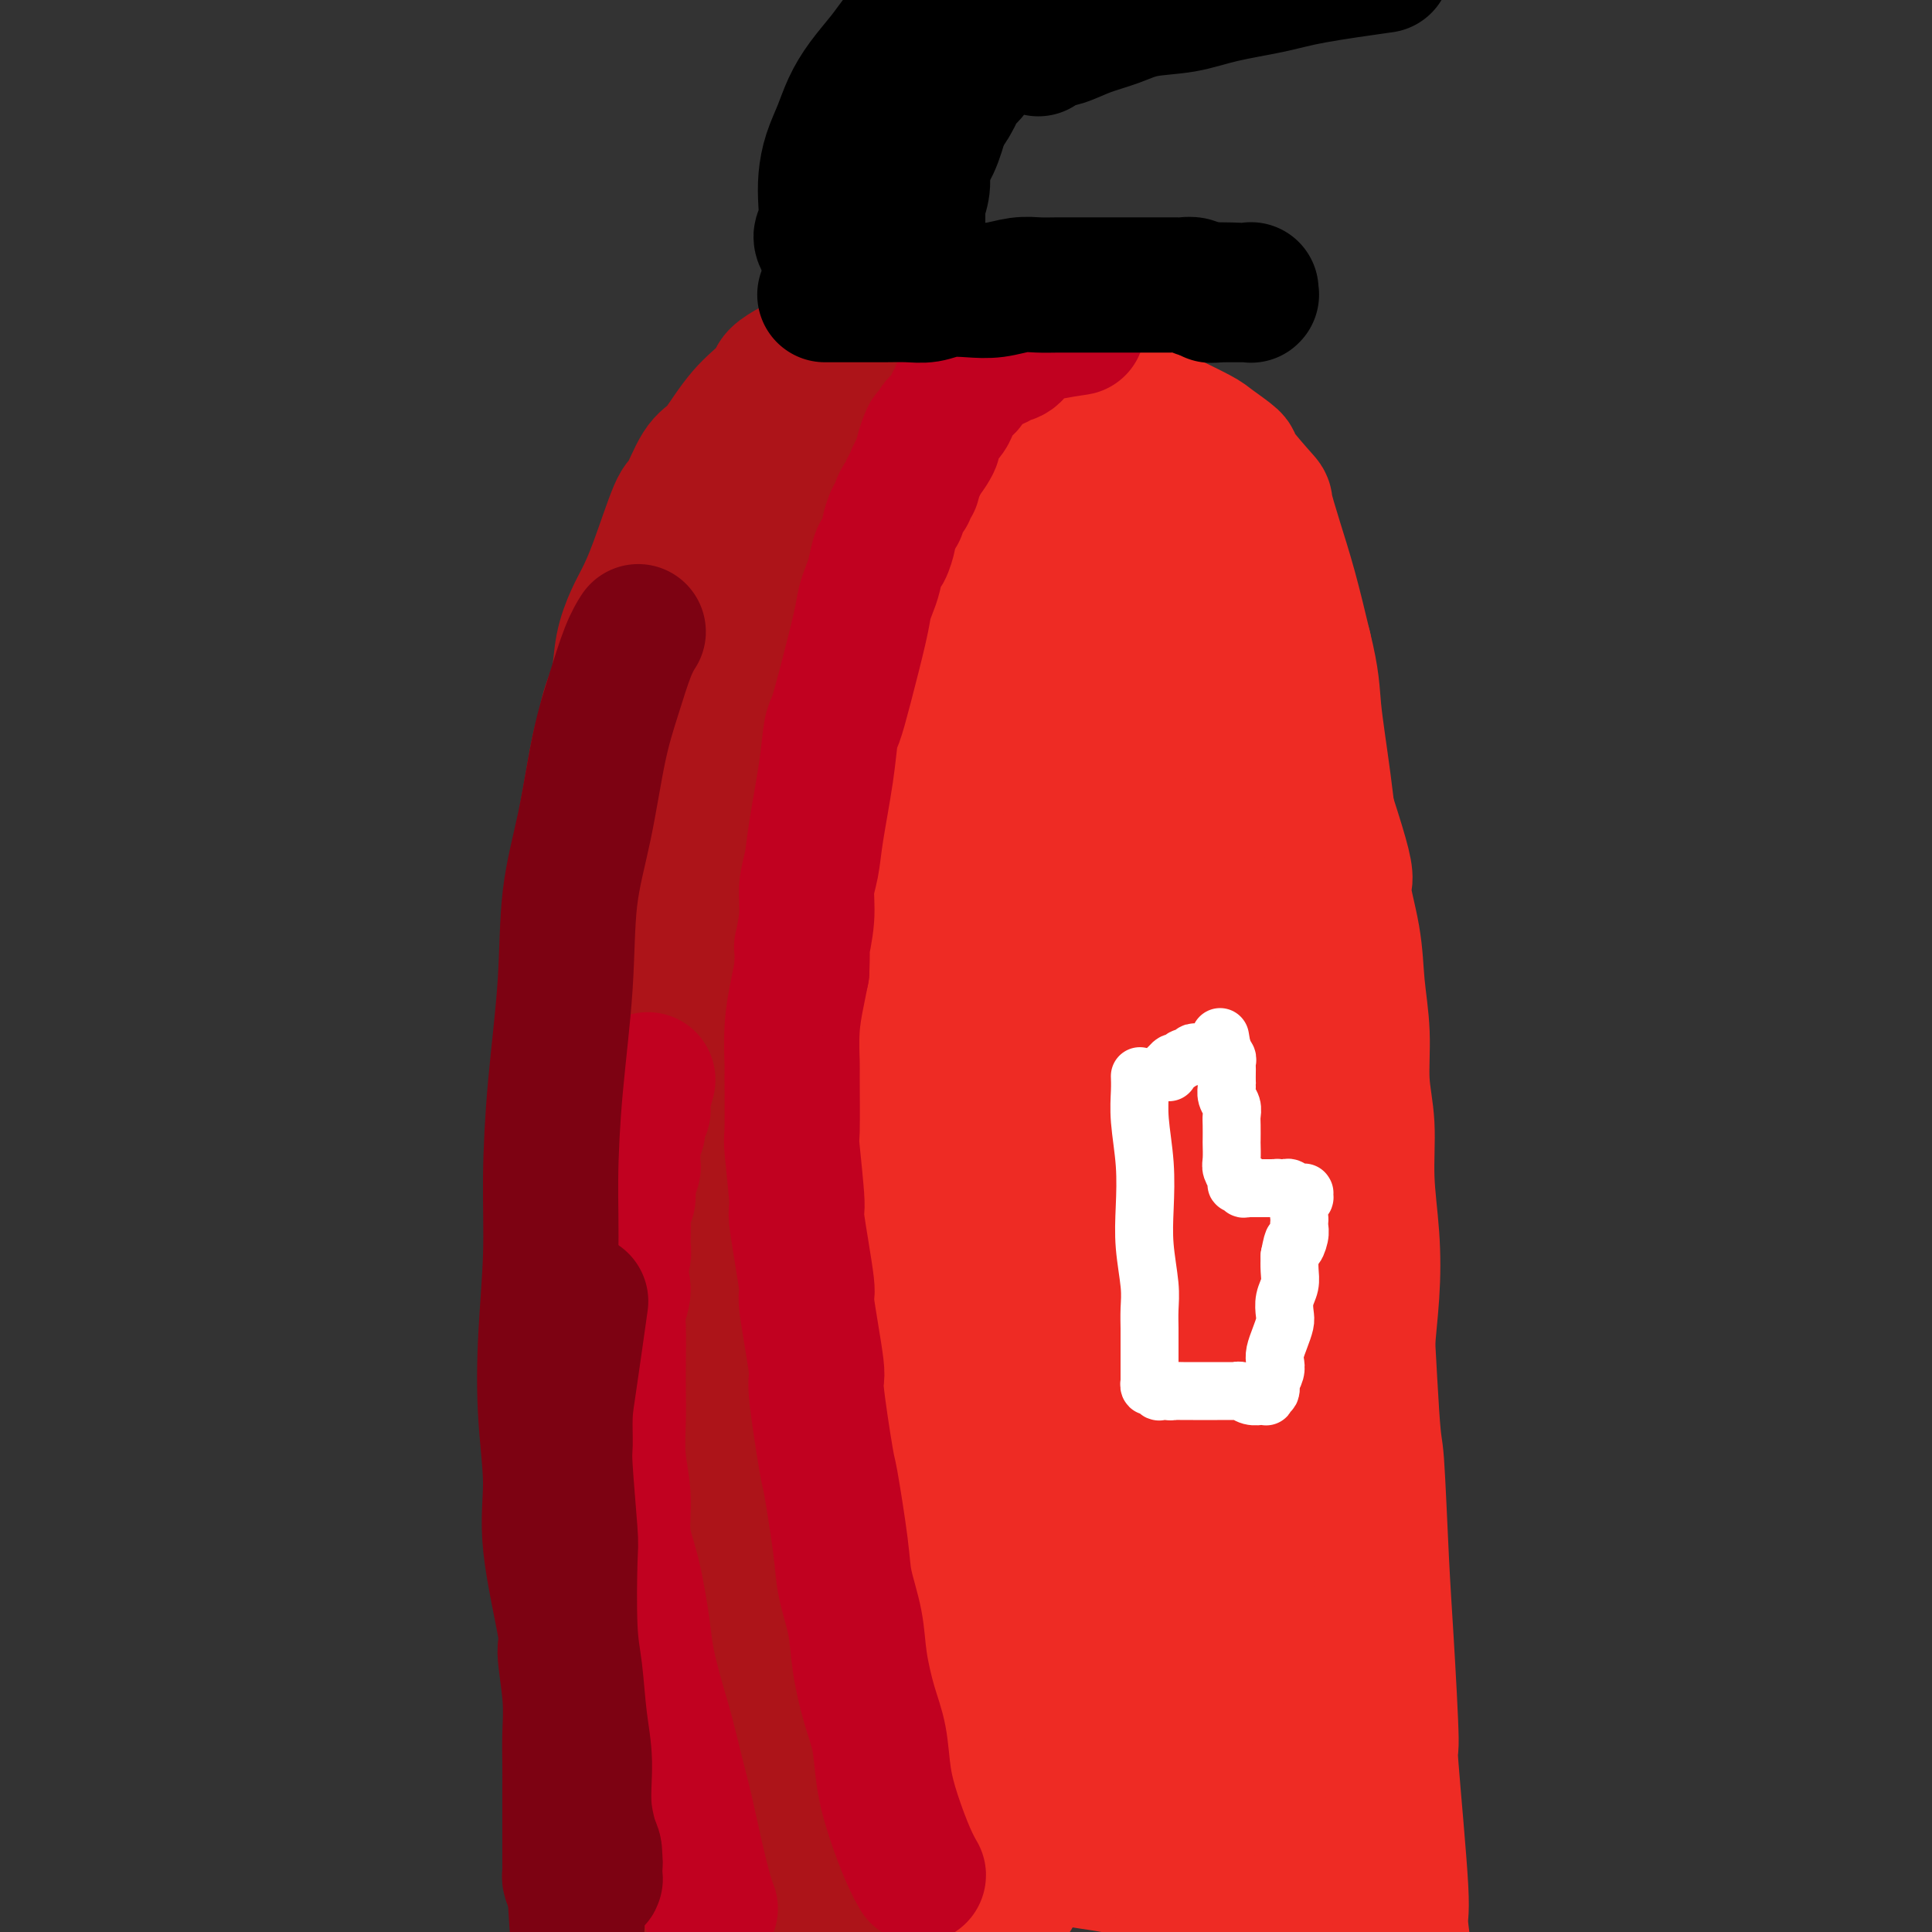 <svg viewBox='0 0 400 400' version='1.1' xmlns='http://www.w3.org/2000/svg' xmlns:xlink='http://www.w3.org/1999/xlink'><rect x="0" y="0" width="400" height="400" fill="#333333" stroke="none"/><g fill='none' stroke='#EE2B24' stroke-width='28' stroke-linecap='round' stroke-linejoin='round'><path d='M144,403c-0.000,0.002 -0.000,0.005 0,0c0.000,-0.005 0.001,-0.016 0,0c-0.001,0.016 -0.003,0.060 0,0c0.003,-0.060 0.011,-0.223 0,0c-0.011,0.223 -0.042,0.831 0,0c0.042,-0.831 0.155,-3.102 0,-6c-0.155,-2.898 -0.578,-6.424 -1,-13c-0.422,-6.576 -0.842,-16.204 -1,-23c-0.158,-6.796 -0.052,-10.762 0,-15c0.052,-4.238 0.051,-8.750 0,-13c-0.051,-4.250 -0.153,-8.239 0,-12c0.153,-3.761 0.562,-7.293 1,-11c0.438,-3.707 0.905,-7.588 1,-11c0.095,-3.412 -0.181,-6.356 0,-9c0.181,-2.644 0.818,-4.987 1,-8c0.182,-3.013 -0.092,-6.697 0,-10c0.092,-3.303 0.548,-6.226 1,-9c0.452,-2.774 0.899,-5.399 1,-8c0.101,-2.601 -0.142,-5.177 0,-8c0.142,-2.823 0.671,-5.894 1,-9c0.329,-3.106 0.458,-6.246 1,-9c0.542,-2.754 1.497,-5.122 2,-8c0.503,-2.878 0.553,-6.265 1,-10c0.447,-3.735 1.291,-7.819 2,-11c0.709,-3.181 1.284,-5.459 2,-8c0.716,-2.541 1.572,-5.343 2,-8c0.428,-2.657 0.427,-5.168 1,-8c0.573,-2.832 1.721,-5.986 2,-8c0.279,-2.014 -0.309,-2.888 0,-4c0.309,-1.112 1.517,-2.460 2,-4c0.483,-1.540 0.242,-3.270 0,-5'/><path d='M163,155c2.405,-12.455 1.419,-6.593 1,-5c-0.419,1.593 -0.271,-1.082 0,-3c0.271,-1.918 0.664,-3.080 1,-4c0.336,-0.920 0.616,-1.597 1,-3c0.384,-1.403 0.874,-3.531 1,-5c0.126,-1.469 -0.110,-2.277 0,-3c0.110,-0.723 0.566,-1.360 1,-2c0.434,-0.640 0.847,-1.285 1,-2c0.153,-0.715 0.045,-1.502 0,-2c-0.045,-0.498 -0.026,-0.708 0,-1c0.026,-0.292 0.059,-0.667 0,-1c-0.059,-0.333 -0.212,-0.624 0,-1c0.212,-0.376 0.788,-0.836 1,-1c0.212,-0.164 0.061,-0.030 0,0c-0.061,0.030 -0.030,-0.044 0,0c0.030,0.044 0.060,0.205 0,0c-0.060,-0.205 -0.209,-0.777 0,-1c0.209,-0.223 0.777,-0.097 1,0c0.223,0.097 0.102,0.167 0,0c-0.102,-0.167 -0.186,-0.569 0,-1c0.186,-0.431 0.640,-0.890 1,-1c0.360,-0.110 0.625,0.129 1,0c0.375,-0.129 0.859,-0.626 1,-1c0.141,-0.374 -0.062,-0.626 0,-1c0.062,-0.374 0.387,-0.870 1,-1c0.613,-0.130 1.512,0.106 2,0c0.488,-0.106 0.564,-0.554 1,-1c0.436,-0.446 1.233,-0.889 2,-1c0.767,-0.111 1.505,0.111 2,0c0.495,-0.111 0.748,-0.556 1,-1'/><path d='M183,113c2.662,-1.328 2.817,-0.150 3,0c0.183,0.150 0.395,-0.730 1,-1c0.605,-0.270 1.603,0.071 2,0c0.397,-0.071 0.193,-0.554 1,-1c0.807,-0.446 2.624,-0.855 4,-1c1.376,-0.145 2.311,-0.025 3,0c0.689,0.025 1.133,-0.046 2,0c0.867,0.046 2.158,0.209 3,0c0.842,-0.209 1.234,-0.789 2,-1c0.766,-0.211 1.907,-0.053 3,0c1.093,0.053 2.140,-0.000 3,0c0.860,0.000 1.533,0.053 3,0c1.467,-0.053 3.726,-0.211 5,0c1.274,0.211 1.562,0.793 3,1c1.438,0.207 4.026,0.041 5,0c0.974,-0.041 0.332,0.045 1,0c0.668,-0.045 2.644,-0.219 4,0c1.356,0.219 2.091,0.831 3,1c0.909,0.169 1.990,-0.105 3,0c1.010,0.105 1.947,0.591 3,1c1.053,0.409 2.220,0.743 3,1c0.780,0.257 1.173,0.438 2,1c0.827,0.562 2.090,1.505 3,2c0.910,0.495 1.469,0.542 2,1c0.531,0.458 1.034,1.326 2,2c0.966,0.674 2.394,1.153 3,2c0.606,0.847 0.389,2.062 1,3c0.611,0.938 2.049,1.599 3,3c0.951,1.401 1.415,3.543 2,5c0.585,1.457 1.293,2.228 2,3'/><path d='M263,135c1.598,2.583 1.592,2.041 2,3c0.408,0.959 1.229,3.418 2,5c0.771,1.582 1.493,2.286 2,4c0.507,1.714 0.798,4.436 1,6c0.202,1.564 0.316,1.968 2,7c1.684,5.032 4.939,14.691 6,19c1.061,4.309 -0.071,3.269 0,5c0.071,1.731 1.343,6.233 2,10c0.657,3.767 0.697,6.799 1,10c0.303,3.201 0.869,6.571 1,10c0.131,3.429 -0.174,6.919 0,10c0.174,3.081 0.828,5.755 1,9c0.172,3.245 -0.136,7.062 0,11c0.136,3.938 0.717,7.996 1,12c0.283,4.004 0.268,7.954 0,12c-0.268,4.046 -0.790,8.188 -1,12c-0.210,3.812 -0.109,7.296 0,11c0.109,3.704 0.224,7.629 0,11c-0.224,3.371 -0.788,6.187 -1,9c-0.212,2.813 -0.072,5.624 0,9c0.072,3.376 0.075,7.317 0,10c-0.075,2.683 -0.227,4.109 0,8c0.227,3.891 0.831,10.249 1,13c0.169,2.751 -0.099,1.897 0,4c0.099,2.103 0.566,7.163 1,9c0.434,1.837 0.834,0.451 1,2c0.166,1.549 0.096,6.034 0,8c-0.096,1.966 -0.218,1.414 0,3c0.218,1.586 0.777,5.310 1,7c0.223,1.690 0.112,1.345 0,1'/><path d='M286,385c0.636,7.818 0.227,3.864 0,3c-0.227,-0.864 -0.271,1.361 0,3c0.271,1.639 0.857,2.691 1,3c0.143,0.309 -0.158,-0.124 0,1c0.158,1.124 0.774,3.807 1,5c0.226,1.193 0.060,0.898 0,1c-0.060,0.102 -0.016,0.601 0,1c0.016,0.399 0.004,0.699 0,1c-0.004,0.301 -0.001,0.602 0,1c0.001,0.398 0.000,0.891 0,1c-0.000,0.109 -0.000,-0.167 0,0c0.000,0.167 0.000,0.777 0,1c-0.000,0.223 -0.000,0.060 0,0c0.000,-0.060 0.000,-0.017 0,0c-0.000,0.017 -0.000,0.009 0,0'/><path d='M288,406c0.310,3.249 0.084,0.871 0,0c-0.084,-0.871 -0.025,-0.234 0,0c0.025,0.234 0.018,0.064 0,0c-0.018,-0.064 -0.045,-0.021 0,0c0.045,0.021 0.164,0.022 0,0c-0.164,-0.022 -0.609,-0.065 -1,0c-0.391,0.065 -0.726,0.240 -1,0c-0.274,-0.240 -0.486,-0.894 -1,-1c-0.514,-0.106 -1.328,0.334 -2,0c-0.672,-0.334 -1.201,-1.444 -2,-2c-0.799,-0.556 -1.867,-0.558 -3,-1c-1.133,-0.442 -2.332,-1.324 -4,-2c-1.668,-0.676 -3.806,-1.147 -6,-2c-2.194,-0.853 -4.443,-2.087 -7,-3c-2.557,-0.913 -5.423,-1.506 -8,-2c-2.577,-0.494 -4.864,-0.889 -8,-2c-3.136,-1.111 -7.119,-2.937 -11,-4c-3.881,-1.063 -7.660,-1.363 -11,-2c-3.340,-0.637 -6.240,-1.611 -9,-2c-2.760,-0.389 -5.380,-0.195 -8,0'/><path d='M206,383c-5.810,-0.783 -6.335,-0.742 -8,-1c-1.665,-0.258 -4.470,-0.815 -7,-1c-2.530,-0.185 -4.783,0.002 -6,0c-1.217,-0.002 -1.397,-0.193 -2,0c-0.603,0.193 -1.630,0.770 -3,1c-1.370,0.230 -3.085,0.114 -4,0c-0.915,-0.114 -1.030,-0.227 -1,0c0.030,0.227 0.205,0.793 0,1c-0.205,0.207 -0.790,0.056 -1,0c-0.210,-0.056 -0.044,-0.015 0,0c0.044,0.015 -0.035,0.005 0,0c0.035,-0.005 0.184,-0.005 1,0c0.816,0.005 2.300,0.017 4,0c1.700,-0.017 3.614,-0.061 7,0c3.386,0.061 8.242,0.226 13,0c4.758,-0.226 9.418,-0.845 13,-1c3.582,-0.155 6.086,0.154 9,0c2.914,-0.154 6.237,-0.770 9,-1c2.763,-0.230 4.964,-0.076 7,0c2.036,0.076 3.906,0.072 5,0c1.094,-0.072 1.412,-0.211 2,0c0.588,0.211 1.446,0.774 2,1c0.554,0.226 0.806,0.115 1,0c0.194,-0.115 0.331,-0.235 0,0c-0.331,0.235 -1.131,0.824 -3,1c-1.869,0.176 -4.809,-0.062 -10,0c-5.191,0.062 -12.634,0.423 -19,0c-6.366,-0.423 -11.655,-1.629 -16,-2c-4.345,-0.371 -7.747,0.092 -11,0c-3.253,-0.092 -6.358,-0.741 -9,-1c-2.642,-0.259 -4.821,-0.130 -7,0'/><path d='M172,380c-12.043,-0.312 -5.150,-0.091 -3,0c2.150,0.091 -0.442,0.051 -2,0c-1.558,-0.051 -2.080,-0.112 -2,0c0.080,0.112 0.763,0.396 0,0c-0.763,-0.396 -2.973,-1.471 2,-1c4.973,0.471 17.129,2.489 24,4c6.871,1.511 8.458,2.517 10,3c1.542,0.483 3.041,0.444 4,1c0.959,0.556 1.380,1.707 2,2c0.620,0.293 1.441,-0.271 2,0c0.559,0.271 0.856,1.379 1,2c0.144,0.621 0.134,0.756 0,1c-0.134,0.244 -0.392,0.596 -1,1c-0.608,0.404 -1.565,0.862 -3,1c-1.435,0.138 -3.348,-0.042 -6,0c-2.652,0.042 -6.042,0.305 -9,0c-2.958,-0.305 -5.485,-1.177 -8,-2c-2.515,-0.823 -5.019,-1.597 -7,-2c-1.981,-0.403 -3.438,-0.435 -5,-1c-1.562,-0.565 -3.230,-1.664 -4,-2c-0.770,-0.336 -0.641,0.090 -1,0c-0.359,-0.090 -1.206,-0.698 -2,-1c-0.794,-0.302 -1.534,-0.298 -2,0c-0.466,0.298 -0.658,0.892 -1,1c-0.342,0.108 -0.835,-0.269 -1,0c-0.165,0.269 -0.003,1.185 0,2c0.003,0.815 -0.154,1.528 0,2c0.154,0.472 0.618,0.704 1,1c0.382,0.296 0.680,0.656 1,1c0.320,0.344 0.660,0.672 1,1'/><path d='M163,394c0.465,0.298 0.126,-0.456 0,-1c-0.126,-0.544 -0.040,-0.879 0,-4c0.040,-3.121 0.034,-9.028 0,-15c-0.034,-5.972 -0.096,-12.009 0,-27c0.096,-14.991 0.352,-38.934 1,-51c0.648,-12.066 1.690,-12.253 2,-14c0.310,-1.747 -0.110,-5.052 0,-7c0.110,-1.948 0.751,-2.539 1,-3c0.249,-0.461 0.106,-0.790 0,-1c-0.106,-0.210 -0.175,-0.299 0,0c0.175,0.299 0.593,0.985 0,5c-0.593,4.015 -2.198,11.357 -3,20c-0.802,8.643 -0.802,18.586 -1,28c-0.198,9.414 -0.593,18.300 -1,26c-0.407,7.700 -0.827,14.215 -1,19c-0.173,4.785 -0.100,7.842 0,10c0.100,2.158 0.227,3.419 0,4c-0.227,0.581 -0.808,0.484 -1,1c-0.192,0.516 0.004,1.645 0,2c-0.004,0.355 -0.209,-0.065 0,-1c0.209,-0.935 0.830,-2.385 1,-7c0.170,-4.615 -0.112,-12.394 0,-21c0.112,-8.606 0.619,-18.040 1,-27c0.381,-8.960 0.638,-17.445 1,-25c0.362,-7.555 0.829,-14.181 1,-19c0.171,-4.819 0.046,-7.830 0,-10c-0.046,-2.170 -0.012,-3.499 0,-5c0.012,-1.501 0.003,-3.173 0,-4c-0.003,-0.827 -0.001,-0.808 0,-1c0.001,-0.192 0.000,-0.596 0,-1'/><path d='M164,265c0.619,-18.787 0.165,-5.254 0,1c-0.165,6.254 -0.041,5.228 0,9c0.041,3.772 0.001,12.342 0,21c-0.001,8.658 0.038,17.405 0,25c-0.038,7.595 -0.155,14.039 0,20c0.155,5.961 0.580,11.439 1,16c0.420,4.561 0.834,8.204 1,10c0.166,1.796 0.085,1.744 0,2c-0.085,0.256 -0.174,0.818 0,1c0.174,0.182 0.610,-0.018 1,-1c0.390,-0.982 0.735,-2.748 1,-8c0.265,-5.252 0.452,-13.992 1,-23c0.548,-9.008 1.457,-18.285 2,-26c0.543,-7.715 0.719,-13.868 1,-20c0.281,-6.132 0.668,-12.244 1,-17c0.332,-4.756 0.611,-8.156 1,-11c0.389,-2.844 0.889,-5.131 1,-7c0.111,-1.869 -0.165,-3.321 0,-4c0.165,-0.679 0.773,-0.585 1,-1c0.227,-0.415 0.073,-1.340 0,-2c-0.073,-0.660 -0.066,-1.057 0,-1c0.066,0.057 0.190,0.568 0,1c-0.190,0.432 -0.694,0.787 -1,2c-0.306,1.213 -0.414,3.286 -1,8c-0.586,4.714 -1.649,12.070 -2,17c-0.351,4.930 0.009,7.435 0,9c-0.009,1.565 -0.387,2.191 0,4c0.387,1.809 1.539,4.803 2,6c0.461,1.197 0.230,0.599 0,0'/><path d='M148,114c-0.001,0.000 -0.001,0.000 0,0c0.001,-0.000 0.005,-0.000 0,0c-0.005,0.000 -0.018,0.001 0,0c0.018,-0.001 0.069,-0.005 0,0c-0.069,0.005 -0.257,0.017 0,0c0.257,-0.017 0.958,-0.064 2,0c1.042,0.064 2.427,0.239 4,0c1.573,-0.239 3.336,-0.890 5,-1c1.664,-0.110 3.228,0.322 5,0c1.772,-0.322 3.753,-1.400 6,-2c2.247,-0.600 4.761,-0.724 7,-1c2.239,-0.276 4.204,-0.704 6,-1c1.796,-0.296 3.423,-0.461 5,-1c1.577,-0.539 3.106,-1.451 5,-2c1.894,-0.549 4.154,-0.735 6,-1c1.846,-0.265 3.277,-0.611 5,-1c1.723,-0.389 3.738,-0.822 5,-1c1.262,-0.178 1.773,-0.100 3,0c1.227,0.100 3.171,0.223 5,0c1.829,-0.223 3.543,-0.792 5,-1c1.457,-0.208 2.657,-0.056 4,0c1.343,0.056 2.830,0.015 4,0c1.170,-0.015 2.025,-0.005 3,0c0.975,0.005 2.071,0.005 3,0c0.929,-0.005 1.691,-0.016 3,0c1.309,0.016 3.167,0.060 4,0c0.833,-0.060 0.643,-0.223 1,0c0.357,0.223 1.261,0.833 2,1c0.739,0.167 1.314,-0.109 2,0c0.686,0.109 1.482,0.603 2,1c0.518,0.397 0.759,0.699 1,1'/><path d='M251,105c1.659,0.655 1.806,0.791 2,1c0.194,0.209 0.435,0.489 1,1c0.565,0.511 1.454,1.252 2,2c0.546,0.748 0.748,1.504 1,2c0.252,0.496 0.554,0.732 1,2c0.446,1.268 1.036,3.567 2,6c0.964,2.433 2.301,5.000 3,7c0.699,2.000 0.760,3.435 1,5c0.240,1.565 0.660,3.262 1,5c0.340,1.738 0.599,3.518 1,7c0.401,3.482 0.945,8.667 1,11c0.055,2.333 -0.377,1.813 0,4c0.377,2.187 1.565,7.080 2,9c0.435,1.920 0.116,0.867 0,3c-0.116,2.133 -0.031,7.453 0,10c0.031,2.547 0.008,2.321 0,4c-0.008,1.679 -0.002,5.262 0,8c0.002,2.738 0.001,4.630 0,9c-0.001,4.370 -0.000,11.218 0,14c0.000,2.782 0.001,1.500 0,4c-0.001,2.500 -0.004,8.783 0,12c0.004,3.217 0.015,3.368 0,5c-0.015,1.632 -0.056,4.745 0,8c0.056,3.255 0.207,6.651 0,11c-0.207,4.349 -0.774,9.652 -1,12c-0.226,2.348 -0.113,1.743 0,5c0.113,3.257 0.226,10.378 0,13c-0.226,2.622 -0.792,0.744 -1,3c-0.208,2.256 -0.060,8.644 0,12c0.060,3.356 0.030,3.678 0,4'/><path d='M267,304c-0.325,22.528 -0.139,10.348 0,7c0.139,-3.348 0.230,2.138 0,7c-0.230,4.862 -0.779,9.101 -1,11c-0.221,1.899 -0.112,1.457 0,3c0.112,1.543 0.226,5.070 0,8c-0.226,2.930 -0.793,5.264 -1,7c-0.207,1.736 -0.056,2.875 0,4c0.056,1.125 0.015,2.237 0,3c-0.015,0.763 -0.004,1.178 0,2c0.004,0.822 0.001,2.050 0,3c-0.001,0.950 -0.000,1.621 0,2c0.000,0.379 0.000,0.465 0,1c-0.000,0.535 -0.000,1.521 0,2c0.000,0.479 -0.000,0.453 0,1c0.000,0.547 0.000,1.667 0,2c-0.000,0.333 -0.000,-0.122 0,0c0.000,0.122 0.000,0.822 0,1c-0.000,0.178 -0.001,-0.165 0,0c0.001,0.165 0.004,0.837 0,1c-0.004,0.163 -0.015,-0.183 0,0c0.015,0.183 0.057,0.894 0,1c-0.057,0.106 -0.211,-0.394 0,0c0.211,0.394 0.789,1.680 1,2c0.211,0.320 0.057,-0.327 0,0c-0.057,0.327 -0.015,1.629 0,2c0.015,0.371 0.004,-0.188 0,0c-0.004,0.188 -0.001,1.123 0,2c0.001,0.877 0.000,1.698 0,2c-0.000,0.302 -0.000,0.086 0,0c0.000,-0.086 0.000,-0.043 0,0'/><path d='M266,378c-0.109,11.154 0.118,2.039 0,-2c-0.118,-4.039 -0.582,-3.002 -1,-5c-0.418,-1.998 -0.789,-7.031 -1,-10c-0.211,-2.969 -0.263,-3.873 -1,-11c-0.737,-7.127 -2.160,-20.475 -3,-27c-0.840,-6.525 -1.099,-6.226 -1,-7c0.099,-0.774 0.555,-2.622 0,-8c-0.555,-5.378 -2.121,-14.286 -3,-24c-0.879,-9.714 -1.073,-20.235 -1,-26c0.073,-5.765 0.411,-6.775 0,-14c-0.411,-7.225 -1.570,-20.667 -2,-26c-0.430,-5.333 -0.129,-2.558 0,-7c0.129,-4.442 0.087,-16.103 0,-21c-0.087,-4.897 -0.220,-3.031 0,-6c0.220,-2.969 0.791,-10.771 1,-14c0.209,-3.229 0.056,-1.883 0,-3c-0.056,-1.117 -0.015,-4.698 0,-6c0.015,-1.302 0.004,-0.325 0,-1c-0.004,-0.675 -0.001,-3.003 0,-4c0.001,-0.997 0.001,-0.662 0,-1c-0.001,-0.338 -0.004,-1.348 0,-2c0.004,-0.652 0.015,-0.944 0,-1c-0.015,-0.056 -0.057,0.124 0,0c0.057,-0.124 0.212,-0.554 0,-1c-0.212,-0.446 -0.792,-0.910 -1,-1c-0.208,-0.090 -0.046,0.192 0,0c0.046,-0.192 -0.026,-0.859 0,-1c0.026,-0.141 0.150,0.246 0,0c-0.150,-0.246 -0.575,-1.123 -1,-2'/><path d='M252,147c-1.067,-21.756 -1.733,-7.644 -2,-2c-0.267,5.644 -0.133,2.822 0,0'/><path d='M141,122c0.000,0.000 0.000,0.000 0,0c-0.000,-0.000 -0.000,-0.000 0,0c0.000,0.000 0.000,0.000 0,0c-0.000,-0.000 -0.000,-0.001 0,0c0.000,0.001 0.000,0.006 0,0c-0.000,-0.006 -0.001,-0.021 0,0c0.001,0.021 0.003,0.078 0,0c-0.003,-0.078 -0.011,-0.291 0,0c0.011,0.291 0.040,1.085 0,2c-0.040,0.915 -0.150,1.950 0,4c0.150,2.050 0.561,5.113 1,8c0.439,2.887 0.906,5.597 1,8c0.094,2.403 -0.185,4.498 0,7c0.185,2.502 0.833,5.410 1,8c0.167,2.590 -0.148,4.860 0,9c0.148,4.140 0.758,10.149 1,13c0.242,2.851 0.118,2.544 0,5c-0.118,2.456 -0.228,7.675 0,12c0.228,4.325 0.793,7.755 1,11c0.207,3.245 0.056,6.306 0,10c-0.056,3.694 -0.016,8.021 0,12c0.016,3.979 0.008,7.610 0,11c-0.008,3.390 -0.016,6.540 0,10c0.016,3.460 0.057,7.230 0,11c-0.057,3.770 -0.211,7.539 0,11c0.211,3.461 0.788,6.614 1,10c0.212,3.386 0.060,7.007 0,11c-0.060,3.993 -0.026,8.359 0,12c0.026,3.641 0.046,6.557 0,10c-0.046,3.443 -0.156,7.412 0,11c0.156,3.588 0.578,6.794 1,10'/><path d='M148,338c1.083,35.302 0.290,15.557 0,10c-0.290,-5.557 -0.078,3.074 0,8c0.078,4.926 0.021,6.148 0,8c-0.021,1.852 -0.006,4.334 0,6c0.006,1.666 0.001,2.516 0,5c-0.001,2.484 -0.000,6.602 0,9c0.000,2.398 0.000,3.075 0,4c-0.000,0.925 -0.000,2.098 0,3c0.000,0.902 -0.000,1.534 0,2c0.000,0.466 0.000,0.767 0,1c-0.000,0.233 -0.000,0.398 0,1c0.000,0.602 0.001,1.641 0,2c-0.001,0.359 -0.005,0.037 0,0c0.005,-0.037 0.017,0.209 0,-1c-0.017,-1.209 -0.065,-3.874 0,-4c0.065,-0.126 0.242,2.286 0,-3c-0.242,-5.286 -0.904,-18.271 -1,-24c-0.096,-5.729 0.374,-4.204 0,-8c-0.374,-3.796 -1.593,-12.915 -2,-17c-0.407,-4.085 -0.001,-3.137 0,-5c0.001,-1.863 -0.403,-6.537 0,-11c0.403,-4.463 1.613,-8.713 2,-11c0.387,-2.287 -0.047,-2.610 0,-4c0.047,-1.390 0.577,-3.848 1,-6c0.423,-2.152 0.739,-3.999 1,-6c0.261,-2.001 0.468,-4.155 1,-6c0.532,-1.845 1.390,-3.381 2,-6c0.610,-2.619 0.972,-6.320 1,-8c0.028,-1.680 -0.278,-1.337 0,-3c0.278,-1.663 1.139,-5.331 2,-9'/><path d='M155,265c1.561,-9.665 0.464,-4.329 0,-4c-0.464,0.329 -0.293,-4.351 0,-8c0.293,-3.649 0.709,-6.267 1,-9c0.291,-2.733 0.458,-5.583 1,-10c0.542,-4.417 1.460,-10.403 2,-13c0.540,-2.597 0.701,-1.804 1,-3c0.299,-1.196 0.734,-4.379 1,-6c0.266,-1.621 0.362,-1.680 1,-1c0.638,0.680 1.817,2.098 2,3c0.183,0.902 -0.632,1.287 0,6c0.632,4.713 2.709,13.755 4,22c1.291,8.245 1.795,15.694 4,30c2.205,14.306 6.112,35.471 8,45c1.888,9.529 1.759,7.424 3,15c1.241,7.576 3.853,24.835 5,32c1.147,7.165 0.830,4.238 1,4c0.170,-0.238 0.827,2.215 1,4c0.173,1.785 -0.137,2.902 0,3c0.137,0.098 0.723,-0.822 1,1c0.277,1.822 0.247,6.387 0,0c-0.247,-6.387 -0.711,-23.727 -1,-33c-0.289,-9.273 -0.404,-10.479 -1,-20c-0.596,-9.521 -1.673,-27.357 -2,-43c-0.327,-15.643 0.094,-29.091 1,-46c0.906,-16.909 2.295,-37.278 3,-46c0.705,-8.722 0.725,-5.798 1,-6c0.275,-0.202 0.806,-3.532 1,-5c0.194,-1.468 0.052,-1.074 0,0c-0.052,1.074 -0.014,2.828 0,3c0.014,0.172 0.004,-1.236 0,8c-0.004,9.236 -0.002,29.118 0,49'/><path d='M193,237c0.101,11.821 0.353,11.375 1,20c0.647,8.625 1.690,26.321 3,40c1.310,13.679 2.888,23.342 4,34c1.112,10.658 1.758,22.310 2,27c0.242,4.690 0.079,2.418 0,2c-0.079,-0.418 -0.075,1.017 0,2c0.075,0.983 0.221,1.515 0,-1c-0.221,-2.515 -0.809,-8.075 -1,-16c-0.191,-7.925 0.014,-18.215 0,-29c-0.014,-10.785 -0.249,-22.065 0,-33c0.249,-10.935 0.981,-21.527 2,-35c1.019,-13.473 2.325,-29.829 3,-37c0.675,-7.171 0.720,-5.158 1,-5c0.280,0.158 0.794,-1.539 1,-3c0.206,-1.461 0.103,-2.685 0,-2c-0.103,0.685 -0.205,3.279 0,5c0.205,1.721 0.718,2.567 1,9c0.282,6.433 0.334,18.451 1,31c0.666,12.549 1.948,25.629 3,37c1.052,11.371 1.875,21.033 4,34c2.125,12.967 5.554,29.239 7,36c1.446,6.761 0.911,4.010 1,4c0.089,-0.010 0.803,2.722 1,4c0.197,1.278 -0.122,1.102 0,0c0.122,-1.102 0.683,-3.130 1,-2c0.317,1.130 0.388,5.420 1,-5c0.612,-10.420 1.766,-35.549 2,-46c0.234,-10.451 -0.453,-6.224 0,-18c0.453,-11.776 2.045,-39.555 3,-53c0.955,-13.445 1.273,-12.556 2,-15c0.727,-2.444 1.864,-8.222 3,-14'/><path d='M239,208c0.778,-4.058 0.222,0.299 0,1c-0.222,0.701 -0.109,-2.252 0,-2c0.109,0.252 0.215,3.710 0,7c-0.215,3.290 -0.751,6.412 0,27c0.751,20.588 2.789,58.642 4,80c1.211,21.358 1.593,26.019 2,34c0.407,7.981 0.837,19.282 1,24c0.163,4.718 0.060,2.852 0,2c-0.060,-0.852 -0.075,-0.691 0,0c0.075,0.691 0.241,1.911 -1,-8c-1.241,-9.911 -3.890,-30.955 -5,-40c-1.110,-9.045 -0.680,-6.093 0,-17c0.680,-10.907 1.612,-35.672 2,-47c0.388,-11.328 0.234,-9.217 1,-13c0.766,-3.783 2.452,-13.459 3,-17c0.548,-3.541 -0.041,-0.947 0,-1c0.041,-0.053 0.713,-2.753 1,-3c0.287,-0.247 0.189,1.958 0,1c-0.189,-0.958 -0.468,-5.081 0,1c0.468,6.081 1.684,22.364 2,30c0.316,7.636 -0.266,6.626 1,15c1.266,8.374 4.381,26.133 6,34c1.619,7.867 1.742,5.840 2,8c0.258,2.160 0.650,8.505 1,11c0.350,2.495 0.656,1.141 1,1c0.344,-0.141 0.725,0.932 1,2c0.275,1.068 0.445,2.132 0,1c-0.445,-1.132 -1.504,-4.459 -2,-7c-0.496,-2.541 -0.427,-4.298 -1,-11c-0.573,-6.702 -1.786,-18.351 -3,-30'/><path d='M255,291c-1.547,-12.839 -2.413,-21.438 -3,-29c-0.587,-7.562 -0.894,-14.087 -1,-18c-0.106,-3.913 -0.010,-5.213 0,-5c0.010,0.213 -0.065,1.937 0,0c0.065,-1.937 0.269,-7.537 0,4c-0.269,11.537 -1.010,40.212 -1,55c0.010,14.788 0.773,15.688 1,20c0.227,4.312 -0.082,12.034 0,16c0.082,3.966 0.555,4.175 1,5c0.445,0.825 0.861,2.267 1,3c0.139,0.733 0.002,0.759 0,1c-0.002,0.241 0.133,0.698 0,-2c-0.133,-2.698 -0.533,-8.551 -1,-17c-0.467,-8.449 -1.000,-19.494 -2,-31c-1.000,-11.506 -2.468,-23.472 -3,-35c-0.532,-11.528 -0.128,-22.618 0,-33c0.128,-10.382 -0.021,-20.056 0,-27c0.021,-6.944 0.210,-11.157 0,-14c-0.210,-2.843 -0.819,-4.317 -1,-5c-0.181,-0.683 0.066,-0.577 0,-1c-0.066,-0.423 -0.444,-1.377 -1,-2c-0.556,-0.623 -1.289,-0.915 -2,-1c-0.711,-0.085 -1.400,0.035 -2,0c-0.600,-0.035 -1.113,-0.227 -2,1c-0.887,1.227 -2.149,3.873 -3,5c-0.851,1.127 -1.289,0.736 -2,1c-0.711,0.264 -1.693,1.184 -2,2c-0.307,0.816 0.062,1.528 0,2c-0.062,0.472 -0.555,0.704 -1,1c-0.445,0.296 -0.841,0.656 -1,1c-0.159,0.344 -0.079,0.672 0,1'/><path d='M230,189c-1.928,2.425 -1.249,1.488 -1,1c0.249,-0.488 0.066,-0.526 0,0c-0.066,0.526 -0.017,1.615 0,2c0.017,0.385 0.001,0.066 0,0c-0.001,-0.066 0.014,0.121 0,0c-0.014,-0.121 -0.055,-0.551 0,0c0.055,0.551 0.207,2.082 0,0c-0.207,-2.082 -0.773,-7.779 -1,-13c-0.227,-5.221 -0.116,-9.967 0,-14c0.116,-4.033 0.237,-7.352 0,-10c-0.237,-2.648 -0.832,-4.623 -1,-6c-0.168,-1.377 0.093,-2.156 0,-3c-0.093,-0.844 -0.538,-1.754 -1,-2c-0.462,-0.246 -0.940,0.173 -1,-1c-0.060,-1.173 0.299,-3.938 -1,0c-1.299,3.938 -4.254,14.579 -6,20c-1.746,5.421 -2.283,5.624 -3,11c-0.717,5.376 -1.616,15.927 -2,20c-0.384,4.073 -0.255,1.668 0,2c0.255,0.332 0.635,3.402 1,5c0.365,1.598 0.713,1.724 1,2c0.287,0.276 0.511,0.703 1,1c0.489,0.297 1.241,0.464 2,-1c0.759,-1.464 1.524,-4.559 3,-10c1.476,-5.441 3.662,-13.227 5,-23c1.338,-9.773 1.828,-21.533 2,-27c0.172,-5.467 0.025,-4.641 0,-5c-0.025,-0.359 0.070,-1.904 0,-3c-0.070,-1.096 -0.306,-1.742 -1,-2c-0.694,-0.258 -1.847,-0.129 -3,0'/><path d='M224,133c-0.741,-0.541 -0.594,-0.892 -2,1c-1.406,1.892 -4.364,6.027 -7,12c-2.636,5.973 -4.949,13.785 -6,20c-1.051,6.215 -0.841,10.833 0,16c0.841,5.167 2.313,10.883 3,14c0.687,3.117 0.590,3.634 1,4c0.410,0.366 1.329,0.582 2,1c0.671,0.418 1.096,1.037 2,0c0.904,-1.037 2.288,-3.729 4,-8c1.712,-4.271 3.753,-10.121 5,-20c1.247,-9.879 1.702,-23.789 2,-30c0.298,-6.211 0.440,-4.725 0,-6c-0.440,-1.275 -1.464,-5.312 -2,-7c-0.536,-1.688 -0.586,-1.027 -1,-1c-0.414,0.027 -1.193,-0.579 -3,1c-1.807,1.579 -4.642,5.344 -8,11c-3.358,5.656 -7.238,13.202 -9,22c-1.762,8.798 -1.406,18.847 -1,23c0.406,4.153 0.863,2.411 1,3c0.137,0.589 -0.046,3.509 0,5c0.046,1.491 0.320,1.552 1,1c0.680,-0.552 1.765,-1.719 2,-1c0.235,0.719 -0.380,3.324 1,-2c1.380,-5.324 4.755,-18.575 6,-25c1.245,-6.425 0.360,-6.023 0,-10c-0.360,-3.977 -0.196,-12.334 0,-17c0.196,-4.666 0.424,-5.643 0,-7c-0.424,-1.357 -1.499,-3.096 -2,-4c-0.501,-0.904 -0.429,-0.973 -1,-1c-0.571,-0.027 -1.786,-0.014 -3,0'/><path d='M209,128c-2.424,0.651 -5.484,4.778 -9,11c-3.516,6.222 -7.490,14.540 -10,23c-2.510,8.460 -3.558,17.061 -4,28c-0.442,10.939 -0.280,24.217 0,30c0.280,5.783 0.677,4.072 1,4c0.323,-0.072 0.573,1.494 1,0c0.427,-1.494 1.033,-6.048 2,-13c0.967,-6.952 2.295,-16.303 3,-26c0.705,-9.697 0.786,-19.742 1,-28c0.214,-8.258 0.561,-14.729 1,-19c0.439,-4.271 0.971,-6.342 1,-8c0.029,-1.658 -0.446,-2.905 -1,-3c-0.554,-0.095 -1.186,0.960 -1,0c0.186,-0.960 1.192,-3.936 -1,2c-2.192,5.936 -7.582,20.785 -10,28c-2.418,7.215 -1.865,6.795 -3,13c-1.135,6.205 -3.957,19.033 -5,25c-1.043,5.967 -0.307,5.071 0,8c0.307,2.929 0.187,9.684 0,12c-0.187,2.316 -0.439,0.195 0,0c0.439,-0.195 1.570,1.538 2,2c0.430,0.462 0.161,-0.345 1,-2c0.839,-1.655 2.787,-4.156 5,-14c2.213,-9.844 4.690,-27.031 6,-35c1.310,-7.969 1.452,-6.721 1,-9c-0.452,-2.279 -1.500,-8.086 -2,-12c-0.500,-3.914 -0.454,-5.936 -1,-7c-0.546,-1.064 -1.686,-1.171 -2,-2c-0.314,-0.829 0.196,-2.380 -2,0c-2.196,2.380 -7.098,8.690 -12,15'/><path d='M171,151c-2.930,3.437 -3.256,4.531 -5,11c-1.744,6.469 -4.908,18.314 -6,26c-1.092,7.686 -0.113,11.213 0,14c0.113,2.787 -0.641,4.835 0,7c0.641,2.165 2.677,4.448 4,5c1.323,0.552 1.932,-0.625 4,-3c2.068,-2.375 5.595,-5.947 9,-12c3.405,-6.053 6.687,-14.587 8,-18c1.313,-3.413 0.656,-1.707 0,0'/><path d='M172,98c-0.000,0.000 -0.000,0.001 0,0c0.000,-0.001 0.001,-0.002 0,0c-0.001,0.002 -0.003,0.007 0,0c0.003,-0.007 0.010,-0.027 0,0c-0.010,0.027 -0.037,0.102 0,0c0.037,-0.102 0.138,-0.379 -1,0c-1.138,0.379 -3.515,1.415 -5,2c-1.485,0.585 -2.078,0.719 -3,1c-0.922,0.281 -2.172,0.709 -3,1c-0.828,0.291 -1.235,0.444 -2,1c-0.765,0.556 -1.889,1.514 -3,2c-1.111,0.486 -2.208,0.499 -3,1c-0.792,0.501 -1.277,1.491 -2,2c-0.723,0.509 -1.683,0.538 -3,2c-1.317,1.462 -2.991,4.357 -4,6c-1.009,1.643 -1.353,2.035 -2,3c-0.647,0.965 -1.598,2.502 -3,6c-1.402,3.498 -3.254,8.958 -4,11c-0.746,2.042 -0.386,0.666 -1,4c-0.614,3.334 -2.203,11.377 -3,15c-0.797,3.623 -0.803,2.824 -1,5c-0.197,2.176 -0.586,7.326 -1,11c-0.414,3.674 -0.853,5.872 -1,11c-0.147,5.128 -0.002,13.187 0,17c0.002,3.813 -0.140,3.381 0,5c0.140,1.619 0.562,5.288 1,11c0.438,5.712 0.894,13.467 1,17c0.106,3.533 -0.136,2.844 0,5c0.136,2.156 0.652,7.157 1,12c0.348,4.843 0.528,9.526 1,14c0.472,4.474 1.236,8.737 2,13'/><path d='M133,276c0.868,16.657 0.038,11.299 0,12c-0.038,0.701 0.714,7.462 1,13c0.286,5.538 0.105,9.852 0,14c-0.105,4.148 -0.134,8.128 0,11c0.134,2.872 0.430,4.636 1,14c0.570,9.364 1.413,26.328 2,34c0.587,7.672 0.917,6.051 1,6c0.083,-0.051 -0.083,1.467 0,5c0.083,3.533 0.415,9.080 1,14c0.585,4.920 1.424,9.211 2,12c0.576,2.789 0.889,4.075 1,5c0.111,0.925 0.019,1.488 0,3c-0.019,1.512 0.033,3.973 0,5c-0.033,1.027 -0.153,0.621 0,1c0.153,0.379 0.577,1.544 1,3c0.423,1.456 0.845,3.203 1,4c0.155,0.797 0.041,0.645 0,1c-0.041,0.355 -0.011,1.218 0,2c0.011,0.782 0.003,1.484 0,2c-0.003,0.516 -0.001,0.846 0,1c0.001,0.154 0.000,0.132 0,0c-0.000,-0.132 -0.000,-0.376 0,0c0.000,0.376 0.000,1.370 0,2c-0.000,0.630 -0.000,0.894 0,1c0.000,0.106 0.000,0.053 0,0'/><path d='M177,87c-0.000,0.000 -0.000,0.000 0,0c0.000,-0.000 0.001,-0.000 0,0c-0.001,0.000 -0.002,0.001 0,0c0.002,-0.001 0.008,-0.002 0,0c-0.008,0.002 -0.029,0.008 0,0c0.029,-0.008 0.107,-0.030 0,0c-0.107,0.030 -0.400,0.110 0,0c0.400,-0.110 1.492,-0.412 3,-1c1.508,-0.588 3.431,-1.463 5,-2c1.569,-0.537 2.783,-0.736 4,-1c1.217,-0.264 2.439,-0.592 4,-1c1.561,-0.408 3.463,-0.895 5,-1c1.537,-0.105 2.710,0.172 4,0c1.290,-0.172 2.698,-0.792 5,-1c2.302,-0.208 5.497,-0.004 7,0c1.503,0.004 1.315,-0.190 2,0c0.685,0.190 2.244,0.766 4,1c1.756,0.234 3.708,0.127 5,0c1.292,-0.127 1.922,-0.273 3,0c1.078,0.273 2.604,0.964 5,2c2.396,1.036 5.663,2.418 7,3c1.337,0.582 0.746,0.364 2,1c1.254,0.636 4.354,2.126 6,3c1.646,0.874 1.837,1.133 3,2c1.163,0.867 3.298,2.342 4,3c0.702,0.658 -0.027,0.498 1,2c1.027,1.502 3.811,4.665 5,6c1.189,1.335 0.783,0.842 1,2c0.217,1.158 1.059,3.966 2,7c0.941,3.034 1.983,6.296 3,10c1.017,3.704 2.008,7.852 3,12'/><path d='M270,134c1.750,7.051 1.624,9.178 2,13c0.376,3.822 1.255,9.339 2,15c0.745,5.661 1.355,11.467 2,16c0.645,4.533 1.325,7.794 2,18c0.675,10.206 1.347,27.359 2,38c0.653,10.641 1.288,14.771 2,25c0.712,10.229 1.502,26.557 2,34c0.498,7.443 0.706,6.002 1,10c0.294,3.998 0.675,13.434 1,20c0.325,6.566 0.593,10.262 1,17c0.407,6.738 0.953,16.518 1,20c0.047,3.482 -0.405,0.666 0,6c0.405,5.334 1.667,18.819 2,25c0.333,6.181 -0.264,5.060 0,8c0.264,2.940 1.387,9.942 2,15c0.613,5.058 0.714,8.173 1,13c0.286,4.827 0.757,11.366 1,14c0.243,2.634 0.258,1.363 0,3c-0.258,1.637 -0.788,6.182 -1,8c-0.212,1.818 -0.106,0.909 0,0'/></g>
<g fill='none' stroke='#AD1419' stroke-width='28' stroke-linecap='round' stroke-linejoin='round'><path d='M202,77c0.000,-0.000 0.000,-0.000 0,0c-0.000,0.000 -0.001,0.000 0,0c0.001,-0.000 0.002,-0.000 0,0c-0.002,0.000 -0.008,0.002 0,0c0.008,-0.002 0.029,-0.007 0,0c-0.029,0.007 -0.109,0.025 0,0c0.109,-0.025 0.408,-0.093 0,0c-0.408,0.093 -1.521,0.346 -3,1c-1.479,0.654 -3.323,1.708 -5,3c-1.677,1.292 -3.186,2.820 -5,5c-1.814,2.180 -3.931,5.011 -6,8c-2.069,2.989 -4.088,6.137 -6,10c-1.912,3.863 -3.715,8.443 -5,13c-1.285,4.557 -2.051,9.093 -3,14c-0.949,4.907 -2.083,10.186 -3,15c-0.917,4.814 -1.619,9.162 -2,13c-0.381,3.838 -0.442,7.165 -1,15c-0.558,7.835 -1.615,20.176 -2,26c-0.385,5.824 -0.100,5.130 0,8c0.100,2.870 0.015,9.303 0,15c-0.015,5.697 0.038,10.656 0,16c-0.038,5.344 -0.169,11.073 0,16c0.169,4.927 0.637,9.053 1,13c0.363,3.947 0.622,7.716 1,12c0.378,4.284 0.874,9.083 1,13c0.126,3.917 -0.118,6.950 0,10c0.118,3.050 0.598,6.116 1,9c0.402,2.884 0.726,5.588 1,9c0.274,3.412 0.497,7.534 1,11c0.503,3.466 1.287,6.276 2,10c0.713,3.724 1.357,8.362 2,13'/><path d='M171,355c1.477,16.305 0.168,7.067 0,5c-0.168,-2.067 0.803,3.037 1,6c0.197,2.963 -0.382,3.784 0,6c0.382,2.216 1.724,5.828 2,8c0.276,2.172 -0.515,2.903 0,7c0.515,4.097 2.334,11.559 3,16c0.666,4.441 0.178,5.861 0,7c-0.178,1.139 -0.048,1.997 0,3c0.048,1.003 0.013,2.153 0,3c-0.013,0.847 -0.003,1.393 0,2c0.003,0.607 0.001,1.277 0,2c-0.001,0.723 -0.000,1.500 0,2c0.000,0.500 0.000,0.722 0,1c-0.000,0.278 0.000,0.610 0,1c-0.000,0.390 -0.000,0.836 0,1c0.000,0.164 0.001,0.044 0,0c-0.001,-0.044 -0.003,-0.013 0,0c0.003,0.013 0.012,0.007 0,0c-0.012,-0.007 -0.045,-0.016 0,0c0.045,0.016 0.170,0.057 0,0c-0.170,-0.057 -0.633,-0.211 -1,0c-0.367,0.211 -0.637,0.788 -1,1c-0.363,0.212 -0.818,0.061 -1,0c-0.182,-0.061 -0.091,-0.030 0,0'/><path d='M174,426c-0.870,0.525 -1.544,0.336 -2,0c-0.456,-0.336 -0.694,-0.821 -1,-1c-0.306,-0.179 -0.679,-0.052 -1,0c-0.321,0.052 -0.590,0.028 -1,0c-0.410,-0.028 -0.961,-0.060 -2,0c-1.039,0.060 -2.568,0.213 -3,0c-0.432,-0.213 0.231,-0.792 0,-1c-0.231,-0.208 -1.358,-0.044 -2,0c-0.642,0.044 -0.801,-0.031 -1,0c-0.199,0.031 -0.437,0.168 -1,0c-0.563,-0.168 -1.449,-0.640 -2,-1c-0.551,-0.360 -0.766,-0.607 -1,-1c-0.234,-0.393 -0.485,-0.931 -1,-1c-0.515,-0.069 -1.293,0.332 -2,0c-0.707,-0.332 -1.343,-1.398 -2,-2c-0.657,-0.602 -1.334,-0.739 -2,-1c-0.666,-0.261 -1.319,-0.647 -2,-1c-0.681,-0.353 -1.389,-0.672 -2,-1c-0.611,-0.328 -1.123,-0.666 -2,-1c-0.877,-0.334 -2.118,-0.663 -3,-1c-0.882,-0.337 -1.406,-0.683 -2,-1c-0.594,-0.317 -1.258,-0.606 -2,-1c-0.742,-0.394 -1.561,-0.894 -2,-1c-0.439,-0.106 -0.499,0.183 -1,0c-0.501,-0.183 -1.444,-0.837 -2,-1c-0.556,-0.163 -0.723,0.166 -1,0c-0.277,-0.166 -0.662,-0.828 -1,-1c-0.338,-0.172 -0.630,0.146 -1,0c-0.370,-0.146 -0.820,-0.756 -1,-1c-0.180,-0.244 -0.090,-0.122 0,0'/><path d='M128,408c-4.807,-2.484 -1.824,-1.195 -1,-1c0.824,0.195 -0.510,-0.704 -1,-1c-0.490,-0.296 -0.136,0.010 0,0c0.136,-0.010 0.052,-0.338 0,-1c-0.052,-0.662 -0.074,-1.660 0,-2c0.074,-0.340 0.242,-0.021 0,-1c-0.242,-0.979 -0.896,-3.255 -1,-4c-0.104,-0.745 0.341,0.040 0,-1c-0.341,-1.040 -1.469,-3.906 -2,-6c-0.531,-2.094 -0.467,-3.414 -1,-7c-0.533,-3.586 -1.663,-9.436 -2,-12c-0.337,-2.564 0.120,-1.841 0,-5c-0.120,-3.159 -0.817,-10.199 -1,-13c-0.183,-2.801 0.148,-1.361 0,-4c-0.148,-2.639 -0.776,-9.357 -1,-12c-0.224,-2.643 -0.046,-1.212 0,-4c0.046,-2.788 -0.040,-9.796 0,-13c0.040,-3.204 0.207,-2.604 0,-4c-0.207,-1.396 -0.787,-4.789 -1,-8c-0.213,-3.211 -0.058,-6.239 0,-9c0.058,-2.761 0.019,-5.253 0,-8c-0.019,-2.747 -0.019,-5.748 0,-9c0.019,-3.252 0.057,-6.754 0,-10c-0.057,-3.246 -0.208,-6.234 0,-9c0.208,-2.766 0.774,-5.308 1,-8c0.226,-2.692 0.113,-5.533 0,-8c-0.113,-2.467 -0.226,-4.558 0,-7c0.226,-2.442 0.792,-5.234 1,-8c0.208,-2.766 0.060,-5.504 0,-8c-0.060,-2.496 -0.030,-4.748 0,-7'/><path d='M119,218c0.156,-19.486 0.045,-8.201 0,-5c-0.045,3.201 -0.023,-1.681 0,-6c0.023,-4.319 0.047,-8.076 0,-10c-0.047,-1.924 -0.163,-2.015 0,-3c0.163,-0.985 0.607,-2.863 1,-7c0.393,-4.137 0.734,-10.534 1,-14c0.266,-3.466 0.456,-4.000 1,-7c0.544,-3.000 1.440,-8.468 2,-11c0.560,-2.532 0.783,-2.130 1,-3c0.217,-0.870 0.428,-3.011 1,-5c0.572,-1.989 1.506,-3.827 2,-6c0.494,-2.173 0.549,-4.681 1,-7c0.451,-2.319 1.299,-4.448 2,-6c0.701,-1.552 1.254,-2.527 2,-4c0.746,-1.473 1.683,-3.443 3,-7c1.317,-3.557 3.013,-8.702 4,-11c0.987,-2.298 1.265,-1.749 2,-3c0.735,-1.251 1.929,-4.302 3,-6c1.071,-1.698 2.021,-2.044 3,-3c0.979,-0.956 1.986,-2.521 3,-4c1.014,-1.479 2.033,-2.873 3,-4c0.967,-1.127 1.882,-1.989 3,-3c1.118,-1.011 2.439,-2.173 3,-3c0.561,-0.827 0.360,-1.320 1,-2c0.640,-0.680 2.119,-1.549 3,-2c0.881,-0.451 1.164,-0.486 2,-1c0.836,-0.514 2.224,-1.509 3,-2c0.776,-0.491 0.940,-0.478 2,-1c1.060,-0.522 3.017,-1.578 4,-2c0.983,-0.422 0.991,-0.211 1,0'/><path d='M176,70c2.365,-1.400 2.276,-1.899 3,-2c0.724,-0.101 2.260,0.198 3,0c0.740,-0.198 0.682,-0.892 1,-1c0.318,-0.108 1.010,0.370 2,0c0.990,-0.370 2.277,-1.589 3,-2c0.723,-0.411 0.881,-0.013 1,0c0.119,0.013 0.199,-0.360 0,0c-0.199,0.360 -0.678,1.453 -1,2c-0.322,0.547 -0.486,0.547 -1,1c-0.514,0.453 -1.377,1.358 -2,2c-0.623,0.642 -1.006,1.020 -2,2c-0.994,0.980 -2.598,2.563 -4,4c-1.402,1.437 -2.603,2.728 -4,4c-1.397,1.272 -2.988,2.526 -5,4c-2.012,1.474 -4.443,3.168 -6,5c-1.557,1.832 -2.241,3.802 -4,6c-1.759,2.198 -4.593,4.623 -7,8c-2.407,3.377 -4.388,7.706 -6,11c-1.612,3.294 -2.855,5.554 -4,8c-1.145,2.446 -2.191,5.076 -3,8c-0.809,2.924 -1.380,6.140 -2,10c-0.620,3.860 -1.290,8.365 -2,14c-0.710,5.635 -1.460,12.402 -2,19c-0.540,6.598 -0.868,13.028 -1,19c-0.132,5.972 -0.066,11.486 0,17'/><path d='M133,209c-1.083,14.500 -0.290,11.250 0,14c0.290,2.750 0.076,11.500 0,19c-0.076,7.500 -0.016,13.750 0,21c0.016,7.250 -0.013,15.499 0,25c0.013,9.501 0.067,20.252 0,25c-0.067,4.748 -0.254,3.493 0,4c0.254,0.507 0.949,2.776 1,4c0.051,1.224 -0.543,1.402 0,1c0.543,-0.402 2.222,-1.384 3,-1c0.778,0.384 0.656,2.135 2,-2c1.344,-4.135 4.153,-14.155 6,-25c1.847,-10.845 2.733,-22.513 3,-36c0.267,-13.487 -0.083,-28.791 0,-36c0.083,-7.209 0.600,-6.323 1,-14c0.400,-7.677 0.681,-23.918 1,-34c0.319,-10.082 0.674,-14.006 1,-16c0.326,-1.994 0.623,-2.058 1,-5c0.377,-2.942 0.833,-8.764 1,-11c0.167,-2.236 0.045,-0.888 0,-1c-0.045,-0.112 -0.014,-1.685 0,-3c0.014,-1.315 0.012,-2.371 0,-3c-0.012,-0.629 -0.035,-0.831 0,-1c0.035,-0.169 0.129,-0.304 0,0c-0.129,0.304 -0.479,1.048 -1,4c-0.521,2.952 -1.212,8.111 -2,16c-0.788,7.889 -1.674,18.509 -2,28c-0.326,9.491 -0.093,17.855 0,27c0.093,9.145 0.047,19.073 0,29'/><path d='M148,238c0.017,13.888 0.061,20.609 0,29c-0.061,8.391 -0.227,18.451 0,28c0.227,9.549 0.848,18.588 1,27c0.152,8.412 -0.166,16.198 0,22c0.166,5.802 0.814,9.618 1,15c0.186,5.382 -0.091,12.328 0,16c0.091,3.672 0.549,4.071 1,6c0.451,1.929 0.895,5.390 1,7c0.105,1.610 -0.130,1.369 0,2c0.130,0.631 0.623,2.133 1,3c0.377,0.867 0.637,1.098 1,2c0.363,0.902 0.830,2.475 1,3c0.170,0.525 0.044,0.001 0,0c-0.044,-0.001 -0.006,0.520 0,1c0.006,0.480 -0.018,0.920 0,1c0.018,0.080 0.080,-0.198 0,-2c-0.080,-1.802 -0.301,-5.126 -1,-11c-0.699,-5.874 -1.875,-14.297 -3,-23c-1.125,-8.703 -2.200,-17.687 -3,-26c-0.800,-8.313 -1.324,-15.955 -2,-23c-0.676,-7.045 -1.505,-13.491 -2,-18c-0.495,-4.509 -0.658,-7.080 -1,-9c-0.342,-1.920 -0.864,-3.191 -1,-4c-0.136,-0.809 0.115,-1.158 0,-2c-0.115,-0.842 -0.596,-2.177 -1,-2c-0.404,0.177 -0.733,1.865 -1,2c-0.267,0.135 -0.474,-1.283 -1,1c-0.526,2.283 -1.372,8.269 -2,16c-0.628,7.731 -1.036,17.209 -1,26c0.036,8.791 0.518,16.896 1,25'/><path d='M137,350c0.635,13.452 2.221,21.581 3,27c0.779,5.419 0.749,8.126 1,10c0.251,1.874 0.783,2.915 1,4c0.217,1.085 0.119,2.215 0,3c-0.119,0.785 -0.259,1.225 0,2c0.259,0.775 0.917,1.886 1,3c0.083,1.114 -0.409,2.231 -1,-5c-0.591,-7.231 -1.283,-22.810 -2,-33c-0.717,-10.190 -1.460,-14.992 -2,-21c-0.540,-6.008 -0.877,-13.221 -1,-17c-0.123,-3.779 -0.033,-4.124 0,-5c0.033,-0.876 0.009,-2.283 0,-3c-0.009,-0.717 -0.003,-0.742 0,-1c0.003,-0.258 0.004,-0.747 0,-1c-0.004,-0.253 -0.011,-0.270 0,0c0.011,0.270 0.041,0.826 0,3c-0.041,2.174 -0.155,5.968 0,11c0.155,5.032 0.577,11.304 1,16c0.423,4.696 0.845,7.816 1,11c0.155,3.184 0.041,6.431 0,8c-0.041,1.569 -0.011,1.461 0,3c0.011,1.539 0.003,4.725 0,6c-0.003,1.275 -0.002,0.637 0,0'/></g>
<g fill='none' stroke='#C10120' stroke-width='28' stroke-linecap='round' stroke-linejoin='round'><path d='M147,395c0.000,0.000 0.000,0.000 0,0c-0.000,-0.000 -0.000,-0.000 0,0c0.000,0.000 0.001,0.002 0,0c-0.001,-0.002 -0.002,-0.006 0,0c0.002,0.006 0.009,0.021 0,0c-0.009,-0.021 -0.033,-0.078 0,0c0.033,0.078 0.122,0.292 0,0c-0.122,-0.292 -0.455,-1.091 -1,-3c-0.545,-1.909 -1.300,-4.930 -2,-8c-0.700,-3.070 -1.343,-6.189 -2,-9c-0.657,-2.811 -1.327,-5.313 -2,-8c-0.673,-2.687 -1.349,-5.560 -2,-8c-0.651,-2.440 -1.279,-4.446 -2,-7c-0.721,-2.554 -1.537,-5.657 -2,-8c-0.463,-2.343 -0.573,-3.926 -1,-7c-0.427,-3.074 -1.172,-7.640 -2,-11c-0.828,-3.360 -1.738,-5.513 -2,-8c-0.262,-2.487 0.126,-5.306 0,-8c-0.126,-2.694 -0.765,-5.263 -1,-8c-0.235,-2.737 -0.064,-5.641 0,-8c0.064,-2.359 0.022,-4.171 0,-6c-0.022,-1.829 -0.023,-3.673 0,-6c0.023,-2.327 0.072,-5.137 0,-7c-0.072,-1.863 -0.264,-2.778 0,-4c0.264,-1.222 0.985,-2.750 1,-4c0.015,-1.250 -0.675,-2.222 -1,-3c-0.325,-0.778 -0.283,-1.363 0,-2c0.283,-0.637 0.808,-1.325 1,-2c0.192,-0.675 0.052,-1.335 0,-2c-0.052,-0.665 -0.015,-1.333 0,-2c0.015,-0.667 0.007,-1.334 0,-2'/><path d='M129,254c0.001,-10.095 0.004,-3.333 0,-1c-0.004,2.333 -0.016,0.239 0,-1c0.016,-1.239 0.061,-1.621 0,-2c-0.061,-0.379 -0.227,-0.755 0,-1c0.227,-0.245 0.846,-0.358 1,-1c0.154,-0.642 -0.156,-1.814 0,-3c0.156,-1.186 0.778,-2.388 1,-3c0.222,-0.612 0.044,-0.634 0,-1c-0.044,-0.366 0.044,-1.076 0,-2c-0.044,-0.924 -0.222,-2.061 0,-3c0.222,-0.939 0.843,-1.681 1,-2c0.157,-0.319 -0.150,-0.216 0,-1c0.150,-0.784 0.759,-2.456 1,-3c0.241,-0.544 0.116,0.040 0,0c-0.116,-0.040 -0.224,-0.703 0,-2c0.224,-1.297 0.778,-3.228 1,-4c0.222,-0.772 0.111,-0.386 0,0'/><path d='M190,388c0.000,0.000 0.000,0.000 0,0c-0.000,-0.000 -0.000,-0.001 0,0c0.000,0.001 0.001,0.003 0,0c-0.001,-0.003 -0.005,-0.009 0,0c0.005,0.009 0.020,0.035 0,0c-0.020,-0.035 -0.075,-0.130 0,0c0.075,0.130 0.281,0.487 0,0c-0.281,-0.487 -1.048,-1.816 -2,-4c-0.952,-2.184 -2.090,-5.222 -3,-8c-0.910,-2.778 -1.590,-5.296 -2,-8c-0.410,-2.704 -0.548,-5.594 -1,-8c-0.452,-2.406 -1.219,-4.329 -2,-7c-0.781,-2.671 -1.575,-6.090 -2,-9c-0.425,-2.910 -0.480,-5.309 -1,-8c-0.520,-2.691 -1.507,-5.672 -2,-8c-0.493,-2.328 -0.494,-4.002 -1,-8c-0.506,-3.998 -1.517,-10.321 -2,-13c-0.483,-2.679 -0.439,-1.714 -1,-5c-0.561,-3.286 -1.727,-10.823 -2,-14c-0.273,-3.177 0.348,-1.993 0,-5c-0.348,-3.007 -1.666,-10.205 -2,-13c-0.334,-2.795 0.317,-1.187 0,-4c-0.317,-2.813 -1.602,-10.048 -2,-13c-0.398,-2.952 0.090,-1.623 0,-4c-0.090,-2.377 -0.757,-8.461 -1,-11c-0.243,-2.539 -0.062,-1.532 0,-4c0.062,-2.468 0.006,-8.410 0,-11c-0.006,-2.590 0.040,-1.828 0,-3c-0.040,-1.172 -0.165,-4.277 0,-7c0.165,-2.723 0.618,-5.064 1,-7c0.382,-1.936 0.691,-3.468 1,-5'/><path d='M166,201c0.245,-6.573 -0.143,-4.506 0,-5c0.143,-0.494 0.815,-3.550 1,-6c0.185,-2.450 -0.119,-4.295 0,-6c0.119,-1.705 0.661,-3.269 1,-5c0.339,-1.731 0.474,-3.628 1,-7c0.526,-3.372 1.444,-8.219 2,-12c0.556,-3.781 0.751,-6.496 1,-8c0.249,-1.504 0.553,-1.796 1,-3c0.447,-1.204 1.037,-3.321 2,-7c0.963,-3.679 2.300,-8.920 3,-12c0.700,-3.080 0.765,-3.999 1,-5c0.235,-1.001 0.641,-2.083 1,-3c0.359,-0.917 0.670,-1.669 1,-3c0.330,-1.331 0.680,-3.243 1,-4c0.320,-0.757 0.612,-0.360 1,-1c0.388,-0.640 0.874,-2.317 1,-3c0.126,-0.683 -0.107,-0.372 0,-1c0.107,-0.628 0.555,-2.196 1,-3c0.445,-0.804 0.889,-0.845 1,-1c0.111,-0.155 -0.110,-0.423 0,-1c0.110,-0.577 0.550,-1.463 1,-2c0.450,-0.537 0.909,-0.726 1,-1c0.091,-0.274 -0.187,-0.632 0,-1c0.187,-0.368 0.837,-0.745 1,-1c0.163,-0.255 -0.163,-0.388 0,-1c0.163,-0.612 0.813,-1.703 1,-2c0.187,-0.297 -0.089,0.201 0,0c0.089,-0.201 0.545,-1.100 1,-2'/><path d='M191,95c2.813,-8.931 0.346,-2.759 0,-1c-0.346,1.759 1.431,-0.893 2,-2c0.569,-1.107 -0.069,-0.667 0,-1c0.069,-0.333 0.844,-1.440 1,-2c0.156,-0.560 -0.309,-0.575 0,-1c0.309,-0.425 1.392,-1.261 2,-2c0.608,-0.739 0.740,-1.380 1,-2c0.260,-0.620 0.646,-1.218 1,-2c0.354,-0.782 0.676,-1.750 1,-2c0.324,-0.250 0.650,0.216 1,0c0.350,-0.216 0.723,-1.115 1,-2c0.277,-0.885 0.458,-1.757 1,-2c0.542,-0.243 1.444,0.144 2,0c0.556,-0.144 0.764,-0.818 1,-1c0.236,-0.182 0.499,0.130 1,0c0.501,-0.130 1.239,-0.701 2,-1c0.761,-0.299 1.544,-0.328 2,-1c0.456,-0.672 0.584,-1.989 3,-3c2.416,-1.011 7.119,-1.718 9,-2c1.881,-0.282 0.941,-0.141 0,0'/></g>
<g fill='none' stroke='#7D0212' stroke-width='28' stroke-linecap='round' stroke-linejoin='round'><path d='M132,131c0.011,-0.017 0.022,-0.035 0,0c-0.022,0.035 -0.078,0.121 0,0c0.078,-0.121 0.289,-0.450 0,0c-0.289,0.450 -1.079,1.679 -2,4c-0.921,2.321 -1.972,5.733 -3,9c-1.028,3.267 -2.033,6.388 -3,11c-0.967,4.612 -1.895,10.716 -3,16c-1.105,5.284 -2.386,9.749 -3,15c-0.614,5.251 -0.560,11.289 -1,18c-0.440,6.711 -1.373,14.094 -2,21c-0.627,6.906 -0.948,13.333 -1,19c-0.052,5.667 0.165,10.573 0,16c-0.165,5.427 -0.712,11.374 -1,17c-0.288,5.626 -0.317,10.929 0,16c0.317,5.071 0.978,9.908 1,14c0.022,4.092 -0.597,7.440 0,13c0.597,5.560 2.409,13.333 3,17c0.591,3.667 -0.038,3.228 0,5c0.038,1.772 0.742,5.755 1,9c0.258,3.245 0.069,5.751 0,8c-0.069,2.249 -0.019,4.240 0,6c0.019,1.760 0.005,3.290 0,5c-0.005,1.710 -0.001,3.598 0,5c0.001,1.402 0.000,2.316 0,3c-0.000,0.684 0.000,1.139 0,2c-0.000,0.861 -0.001,2.128 0,3c0.001,0.872 0.003,1.350 0,2c-0.003,0.650 -0.011,1.473 0,2c0.011,0.527 0.041,0.757 0,1c-0.041,0.243 -0.155,0.498 0,1c0.155,0.502 0.577,1.251 1,2'/><path d='M119,391c0.928,15.100 0.249,3.851 0,0c-0.249,-3.851 -0.067,-0.304 0,1c0.067,1.304 0.018,0.367 0,0c-0.018,-0.367 -0.006,-0.163 0,0c0.006,0.163 0.005,0.283 0,0c-0.005,-0.283 -0.016,-0.971 0,-2c0.016,-1.029 0.057,-2.399 0,-3c-0.057,-0.601 -0.212,-0.434 0,-1c0.212,-0.566 0.793,-1.865 1,-3c0.207,-1.135 0.042,-2.105 0,-3c-0.042,-0.895 0.041,-1.715 0,-2c-0.041,-0.285 -0.204,-0.036 0,0c0.204,0.036 0.776,-0.141 1,0c0.224,0.141 0.098,0.600 0,1c-0.098,0.400 -0.170,0.741 0,1c0.170,0.259 0.581,0.438 1,1c0.419,0.562 0.844,1.509 1,2c0.156,0.491 0.042,0.527 0,1c-0.042,0.473 -0.011,1.385 0,2c0.011,0.615 0.003,0.935 0,1c-0.003,0.065 -0.001,-0.124 0,0c0.001,0.124 0.000,0.562 0,1'/><path d='M123,388c0.464,1.462 0.124,1.117 0,1c-0.124,-0.117 -0.031,-0.008 0,0c0.031,0.008 0.001,-0.086 0,0c-0.001,0.086 0.029,0.354 0,0c-0.029,-0.354 -0.116,-1.328 0,-2c0.116,-0.672 0.435,-1.042 0,-3c-0.435,-1.958 -1.623,-5.504 -2,-9c-0.377,-3.496 0.056,-6.941 0,-10c-0.056,-3.059 -0.603,-5.733 -1,-9c-0.397,-3.267 -0.646,-7.127 -1,-10c-0.354,-2.873 -0.813,-4.758 -1,-9c-0.187,-4.242 -0.103,-10.839 0,-14c0.103,-3.161 0.226,-2.884 0,-6c-0.226,-3.116 -0.799,-9.626 -1,-13c-0.201,-3.374 -0.029,-3.614 0,-5c0.029,-1.386 -0.085,-3.918 0,-6c0.085,-2.082 0.369,-3.714 1,-8c0.631,-4.286 1.609,-11.224 2,-14c0.391,-2.776 0.196,-1.388 0,0'/></g>
<g fill='none' stroke='#000000' stroke-width='28' stroke-linecap='round' stroke-linejoin='round'><path d='M171,61c0.005,0.000 0.010,0.000 0,0c-0.010,-0.000 -0.034,-0.000 0,0c0.034,0.000 0.125,0.000 0,0c-0.125,-0.000 -0.467,-0.000 0,0c0.467,0.000 1.741,0.001 3,0c1.259,-0.001 2.502,-0.004 4,0c1.498,0.004 3.250,0.015 5,0c1.750,-0.015 3.499,-0.056 5,0c1.501,0.056 2.754,0.207 4,0c1.246,-0.207 2.486,-0.774 4,-1c1.514,-0.226 3.303,-0.113 5,0c1.697,0.113 3.301,0.226 5,0c1.699,-0.226 3.494,-0.793 5,-1c1.506,-0.207 2.724,-0.056 4,0c1.276,0.056 2.611,0.015 4,0c1.389,-0.015 2.832,-0.004 4,0c1.168,0.004 2.060,0.001 3,0c0.940,-0.001 1.927,-0.000 3,0c1.073,0.000 2.230,0.000 3,0c0.770,-0.000 1.152,-0.000 2,0c0.848,0.000 2.163,0.000 3,0c0.837,-0.000 1.198,-0.001 2,0c0.802,0.001 2.046,0.004 3,0c0.954,-0.004 1.618,-0.015 2,0c0.382,0.015 0.483,0.057 1,0c0.517,-0.057 1.449,-0.211 2,0c0.551,0.211 0.722,0.789 1,1c0.278,0.211 0.662,0.057 1,0c0.338,-0.057 0.629,-0.015 1,0c0.371,0.015 0.820,0.004 1,0c0.180,-0.004 0.090,-0.002 0,0'/><path d='M251,60c12.539,0.072 3.886,0.751 1,1c-2.886,0.249 -0.004,0.067 1,0c1.004,-0.067 0.132,-0.018 0,0c-0.132,0.018 0.476,0.005 1,0c0.524,-0.005 0.962,-0.001 1,0c0.038,0.001 -0.326,0.000 0,0c0.326,-0.000 1.341,-0.000 2,0c0.659,0.000 0.961,-0.000 1,0c0.039,0.000 -0.186,0.001 0,0c0.186,-0.001 0.782,-0.004 1,0c0.218,0.004 0.058,0.015 0,0c-0.058,-0.015 -0.016,-0.056 0,0c0.016,0.056 0.004,0.207 0,0c-0.004,-0.207 -0.001,-0.774 0,-1c0.001,-0.226 0.001,-0.113 0,0'/><path d='M171,51c0.000,0.000 0.000,0.000 0,0c-0.000,-0.000 -0.000,-0.001 0,0c0.000,0.001 0.001,0.002 0,0c-0.001,-0.002 -0.005,-0.007 0,0c0.005,0.007 0.019,0.027 0,0c-0.019,-0.027 -0.072,-0.099 0,0c0.072,0.099 0.267,0.369 0,0c-0.267,-0.369 -0.998,-1.378 -1,-2c-0.002,-0.622 0.723,-0.857 1,-2c0.277,-1.143 0.104,-3.193 0,-5c-0.104,-1.807 -0.139,-3.371 0,-5c0.139,-1.629 0.453,-3.324 1,-5c0.547,-1.676 1.329,-3.333 2,-5c0.671,-1.667 1.233,-3.344 2,-5c0.767,-1.656 1.740,-3.291 3,-5c1.260,-1.709 2.806,-3.491 4,-5c1.194,-1.509 2.037,-2.745 3,-4c0.963,-1.255 2.046,-2.529 4,-4c1.954,-1.471 4.777,-3.138 6,-4c1.223,-0.862 0.844,-0.918 2,-2c1.156,-1.082 3.847,-3.190 5,-4c1.153,-0.810 0.767,-0.322 2,-1c1.233,-0.678 4.084,-2.523 5,-3c0.916,-0.477 -0.103,0.414 1,0c1.103,-0.414 4.328,-2.135 6,-3c1.672,-0.865 1.791,-0.875 3,-1c1.209,-0.125 3.510,-0.363 5,-1c1.490,-0.637 2.170,-1.671 3,-2c0.830,-0.329 1.808,0.049 3,0c1.192,-0.049 2.596,-0.524 4,-1'/><path d='M235,-18c3.951,-1.238 1.327,-0.332 1,0c-0.327,0.332 1.642,0.089 3,0c1.358,-0.089 2.104,-0.025 3,0c0.896,0.025 1.941,0.010 3,0c1.059,-0.010 2.132,-0.017 3,0c0.868,0.017 1.532,0.056 3,0c1.468,-0.056 3.740,-0.208 5,0c1.260,0.208 1.507,0.778 2,1c0.493,0.222 1.231,0.098 2,0c0.769,-0.098 1.567,-0.171 2,0c0.433,0.171 0.501,0.585 1,1c0.499,0.415 1.430,0.829 2,1c0.570,0.171 0.777,0.097 1,0c0.223,-0.097 0.460,-0.218 1,0c0.540,0.218 1.384,0.775 2,1c0.616,0.225 1.005,0.116 1,0c-0.005,-0.116 -0.404,-0.241 0,0c0.404,0.241 1.611,0.848 2,1c0.389,0.152 -0.040,-0.152 0,0c0.040,0.152 0.550,0.758 1,1c0.450,0.242 0.838,0.119 1,0c0.162,-0.119 0.096,-0.235 0,0c-0.096,0.235 -0.222,0.820 0,1c0.222,0.180 0.791,-0.044 1,0c0.209,0.044 0.056,0.358 0,1c-0.056,0.642 -0.016,1.612 0,2c0.016,0.388 0.008,0.194 0,0'/><path d='M191,16c0.000,0.000 0.000,0.000 0,0c-0.000,-0.000 -0.000,-0.000 0,0c0.000,0.000 0.000,0.001 0,0c-0.000,-0.001 -0.000,-0.004 0,0c0.000,0.004 0.001,0.016 0,0c-0.001,-0.016 -0.004,-0.060 0,0c0.004,0.060 0.015,0.225 0,1c-0.015,0.775 -0.057,2.161 0,4c0.057,1.839 0.211,4.129 0,6c-0.211,1.871 -0.789,3.321 -1,5c-0.211,1.679 -0.057,3.587 0,5c0.057,1.413 0.015,2.332 0,3c-0.015,0.668 -0.004,1.087 0,2c0.004,0.913 0.002,2.321 0,3c-0.002,0.679 -0.004,0.631 0,1c0.004,0.369 0.015,1.157 0,2c-0.015,0.843 -0.057,1.742 0,2c0.057,0.258 0.211,-0.126 0,0c-0.211,0.126 -0.789,0.763 -1,1c-0.211,0.237 -0.057,0.076 0,0c0.057,-0.076 0.015,-0.065 0,0c-0.015,0.065 -0.005,0.184 0,0c0.005,-0.184 0.004,-0.670 0,-1c-0.004,-0.330 -0.011,-0.503 0,-1c0.011,-0.497 0.040,-1.319 0,-2c-0.040,-0.681 -0.148,-1.223 0,-2c0.148,-0.777 0.554,-1.791 1,-3c0.446,-1.209 0.934,-2.613 1,-4c0.066,-1.387 -0.290,-2.758 0,-4c0.290,-1.242 1.226,-2.355 2,-4c0.774,-1.645 1.387,-3.823 2,-6'/><path d='M195,24c1.109,-4.595 0.881,-2.583 1,-2c0.119,0.583 0.586,-0.263 1,-1c0.414,-0.737 0.775,-1.365 1,-2c0.225,-0.635 0.314,-1.278 1,-2c0.686,-0.722 1.967,-1.523 2,-2c0.033,-0.477 -1.183,-0.628 1,-2c2.183,-1.372 7.767,-3.963 10,-5c2.233,-1.037 1.117,-0.518 0,0'/><path d='M215,10c0.000,-0.000 0.000,-0.000 0,0c-0.000,0.000 -0.000,0.001 0,0c0.000,-0.001 0.001,-0.003 0,0c-0.001,0.003 -0.003,0.013 0,0c0.003,-0.013 0.011,-0.048 0,0c-0.011,0.048 -0.041,0.179 0,0c0.041,-0.179 0.153,-0.668 1,-1c0.847,-0.332 2.430,-0.508 4,-1c1.570,-0.492 3.128,-1.301 5,-2c1.872,-0.699 4.057,-1.290 6,-2c1.943,-0.710 3.644,-1.541 6,-2c2.356,-0.459 5.365,-0.547 8,-1c2.635,-0.453 4.894,-1.271 8,-2c3.106,-0.729 7.059,-1.371 10,-2c2.941,-0.629 4.869,-1.246 9,-2c4.131,-0.754 10.466,-1.644 13,-2c2.534,-0.356 1.267,-0.178 0,0'/></g>
<g fill='none' stroke='#FFFFFF' stroke-width='12' stroke-linecap='round' stroke-linejoin='round'><path d='M236,223c-0.000,-0.001 -0.000,-0.002 0,0c0.000,0.002 0.000,0.008 0,0c-0.000,-0.008 -0.001,-0.029 0,0c0.001,0.029 0.004,0.107 0,0c-0.004,-0.107 -0.015,-0.401 0,0c0.015,0.401 0.056,1.496 0,3c-0.056,1.504 -0.207,3.416 0,6c0.207,2.584 0.774,5.838 1,9c0.226,3.162 0.113,6.230 0,9c-0.113,2.770 -0.226,5.241 0,8c0.226,2.759 0.793,5.807 1,8c0.207,2.193 0.056,3.532 0,5c-0.056,1.468 -0.015,3.066 0,4c0.015,0.934 0.004,1.206 0,2c-0.004,0.794 -0.001,2.111 0,3c0.001,0.889 0.000,1.348 0,2c-0.000,0.652 -0.000,1.495 0,2c0.000,0.505 0.000,0.671 0,1c-0.000,0.329 0.000,0.820 0,1c-0.000,0.180 -0.000,0.049 0,0c0.000,-0.049 0.000,-0.014 0,0c-0.000,0.014 -0.001,0.008 0,0c0.001,-0.008 0.003,-0.017 0,0c-0.003,0.017 -0.011,0.061 0,0c0.011,-0.061 0.040,-0.227 0,0c-0.040,0.227 -0.149,0.845 0,1c0.149,0.155 0.555,-0.154 1,0c0.445,0.154 0.927,0.772 1,1c0.073,0.228 -0.265,0.065 0,0c0.265,-0.065 1.132,-0.033 2,0'/><path d='M242,288c0.754,0.155 0.639,0.041 1,0c0.361,-0.041 1.196,-0.011 2,0c0.804,0.011 1.576,0.003 2,0c0.424,-0.003 0.502,-0.001 1,0c0.498,0.001 1.418,-0.001 2,0c0.582,0.001 0.827,0.004 2,0c1.173,-0.004 3.275,-0.015 4,0c0.725,0.015 0.074,0.057 0,0c-0.074,-0.057 0.429,-0.212 1,0c0.571,0.212 1.211,0.790 2,1c0.789,0.210 1.727,0.052 2,0c0.273,-0.052 -0.119,0.002 0,0c0.119,-0.002 0.750,-0.061 1,0c0.250,0.061 0.118,0.242 0,0c-0.118,-0.242 -0.224,-0.908 0,-1c0.224,-0.092 0.778,0.390 1,0c0.222,-0.390 0.111,-1.651 0,-2c-0.111,-0.349 -0.223,0.213 0,0c0.223,-0.213 0.781,-1.202 1,-2c0.219,-0.798 0.097,-1.406 0,-2c-0.097,-0.594 -0.171,-1.173 0,-2c0.171,-0.827 0.585,-1.901 1,-3c0.415,-1.099 0.829,-2.223 1,-3c0.171,-0.777 0.098,-1.208 0,-2c-0.098,-0.792 -0.222,-1.944 0,-3c0.222,-1.056 0.791,-2.015 1,-3c0.209,-0.985 0.060,-1.996 0,-3c-0.060,-1.004 -0.030,-2.002 0,-3'/><path d='M267,260c0.939,-4.847 0.788,-2.464 1,-2c0.212,0.464 0.788,-0.991 1,-2c0.212,-1.009 0.061,-1.570 0,-2c-0.061,-0.430 -0.030,-0.727 0,-1c0.030,-0.273 0.061,-0.522 0,-1c-0.061,-0.478 -0.212,-1.186 0,-2c0.212,-0.814 0.789,-1.735 1,-2c0.211,-0.265 0.057,0.125 0,0c-0.057,-0.125 -0.015,-0.766 0,-1c0.015,-0.234 0.005,-0.063 0,0c-0.005,0.063 -0.004,0.017 0,0c0.004,-0.017 0.012,-0.003 0,0c-0.012,0.003 -0.045,-0.003 0,0c0.045,0.003 0.167,0.015 0,0c-0.167,-0.015 -0.622,-0.056 -1,0c-0.378,0.056 -0.679,0.211 -1,0c-0.321,-0.211 -0.663,-0.788 -1,-1c-0.337,-0.212 -0.668,-0.061 -1,0c-0.332,0.061 -0.666,0.030 -1,0'/><path d='M265,246c-0.952,-0.155 -0.832,-0.041 -1,0c-0.168,0.041 -0.623,0.011 -1,0c-0.377,-0.011 -0.676,-0.003 -1,0c-0.324,0.003 -0.674,0.001 -1,0c-0.326,-0.001 -0.627,-0.000 -1,0c-0.373,0.000 -0.818,0.000 -1,0c-0.182,-0.000 -0.100,-0.000 0,0c0.100,0.000 0.219,0.000 0,0c-0.219,-0.000 -0.777,-0.000 -1,0c-0.223,0.000 -0.112,0.000 0,0'/><path d='M258,246c-1.095,0.066 -0.332,0.232 0,0c0.332,-0.232 0.232,-0.860 0,-1c-0.232,-0.140 -0.597,0.209 -1,0c-0.403,-0.209 -0.844,-0.976 -1,-1c-0.156,-0.024 -0.028,0.697 0,1c0.028,0.303 -0.045,0.189 0,0c0.045,-0.189 0.208,-0.455 0,-1c-0.208,-0.545 -0.788,-1.371 -1,-2c-0.212,-0.629 -0.057,-1.060 0,-2c0.057,-0.940 0.016,-2.387 0,-3c-0.016,-0.613 -0.008,-0.390 0,-1c0.008,-0.610 0.016,-2.051 0,-3c-0.016,-0.949 -0.057,-1.405 0,-2c0.057,-0.595 0.211,-1.329 0,-2c-0.211,-0.671 -0.789,-1.279 -1,-2c-0.211,-0.721 -0.057,-1.555 0,-2c0.057,-0.445 0.016,-0.500 0,-1c-0.016,-0.500 -0.008,-1.443 0,-2c0.008,-0.557 0.016,-0.727 0,-1c-0.016,-0.273 -0.056,-0.651 0,-1c0.056,-0.349 0.207,-0.671 0,-1c-0.207,-0.329 -0.774,-0.665 -1,-1c-0.226,-0.335 -0.113,-0.667 0,-1'/><path d='M253,217c-0.771,-4.485 -0.198,-1.198 0,0c0.198,1.198 0.022,0.307 0,0c-0.022,-0.307 0.110,-0.031 0,0c-0.110,0.031 -0.463,-0.184 -1,0c-0.537,0.184 -1.257,0.766 -2,1c-0.743,0.234 -1.509,0.119 -2,0c-0.491,-0.119 -0.709,-0.243 -1,0c-0.291,0.243 -0.656,0.854 -1,1c-0.344,0.146 -0.667,-0.172 -1,0c-0.333,0.172 -0.678,0.834 -1,1c-0.322,0.166 -0.622,-0.166 -1,0c-0.378,0.166 -0.833,0.828 -1,1c-0.167,0.172 -0.045,-0.146 0,0c0.045,0.146 0.013,0.756 0,1c-0.013,0.244 -0.006,0.122 0,0'/></g>
</svg>